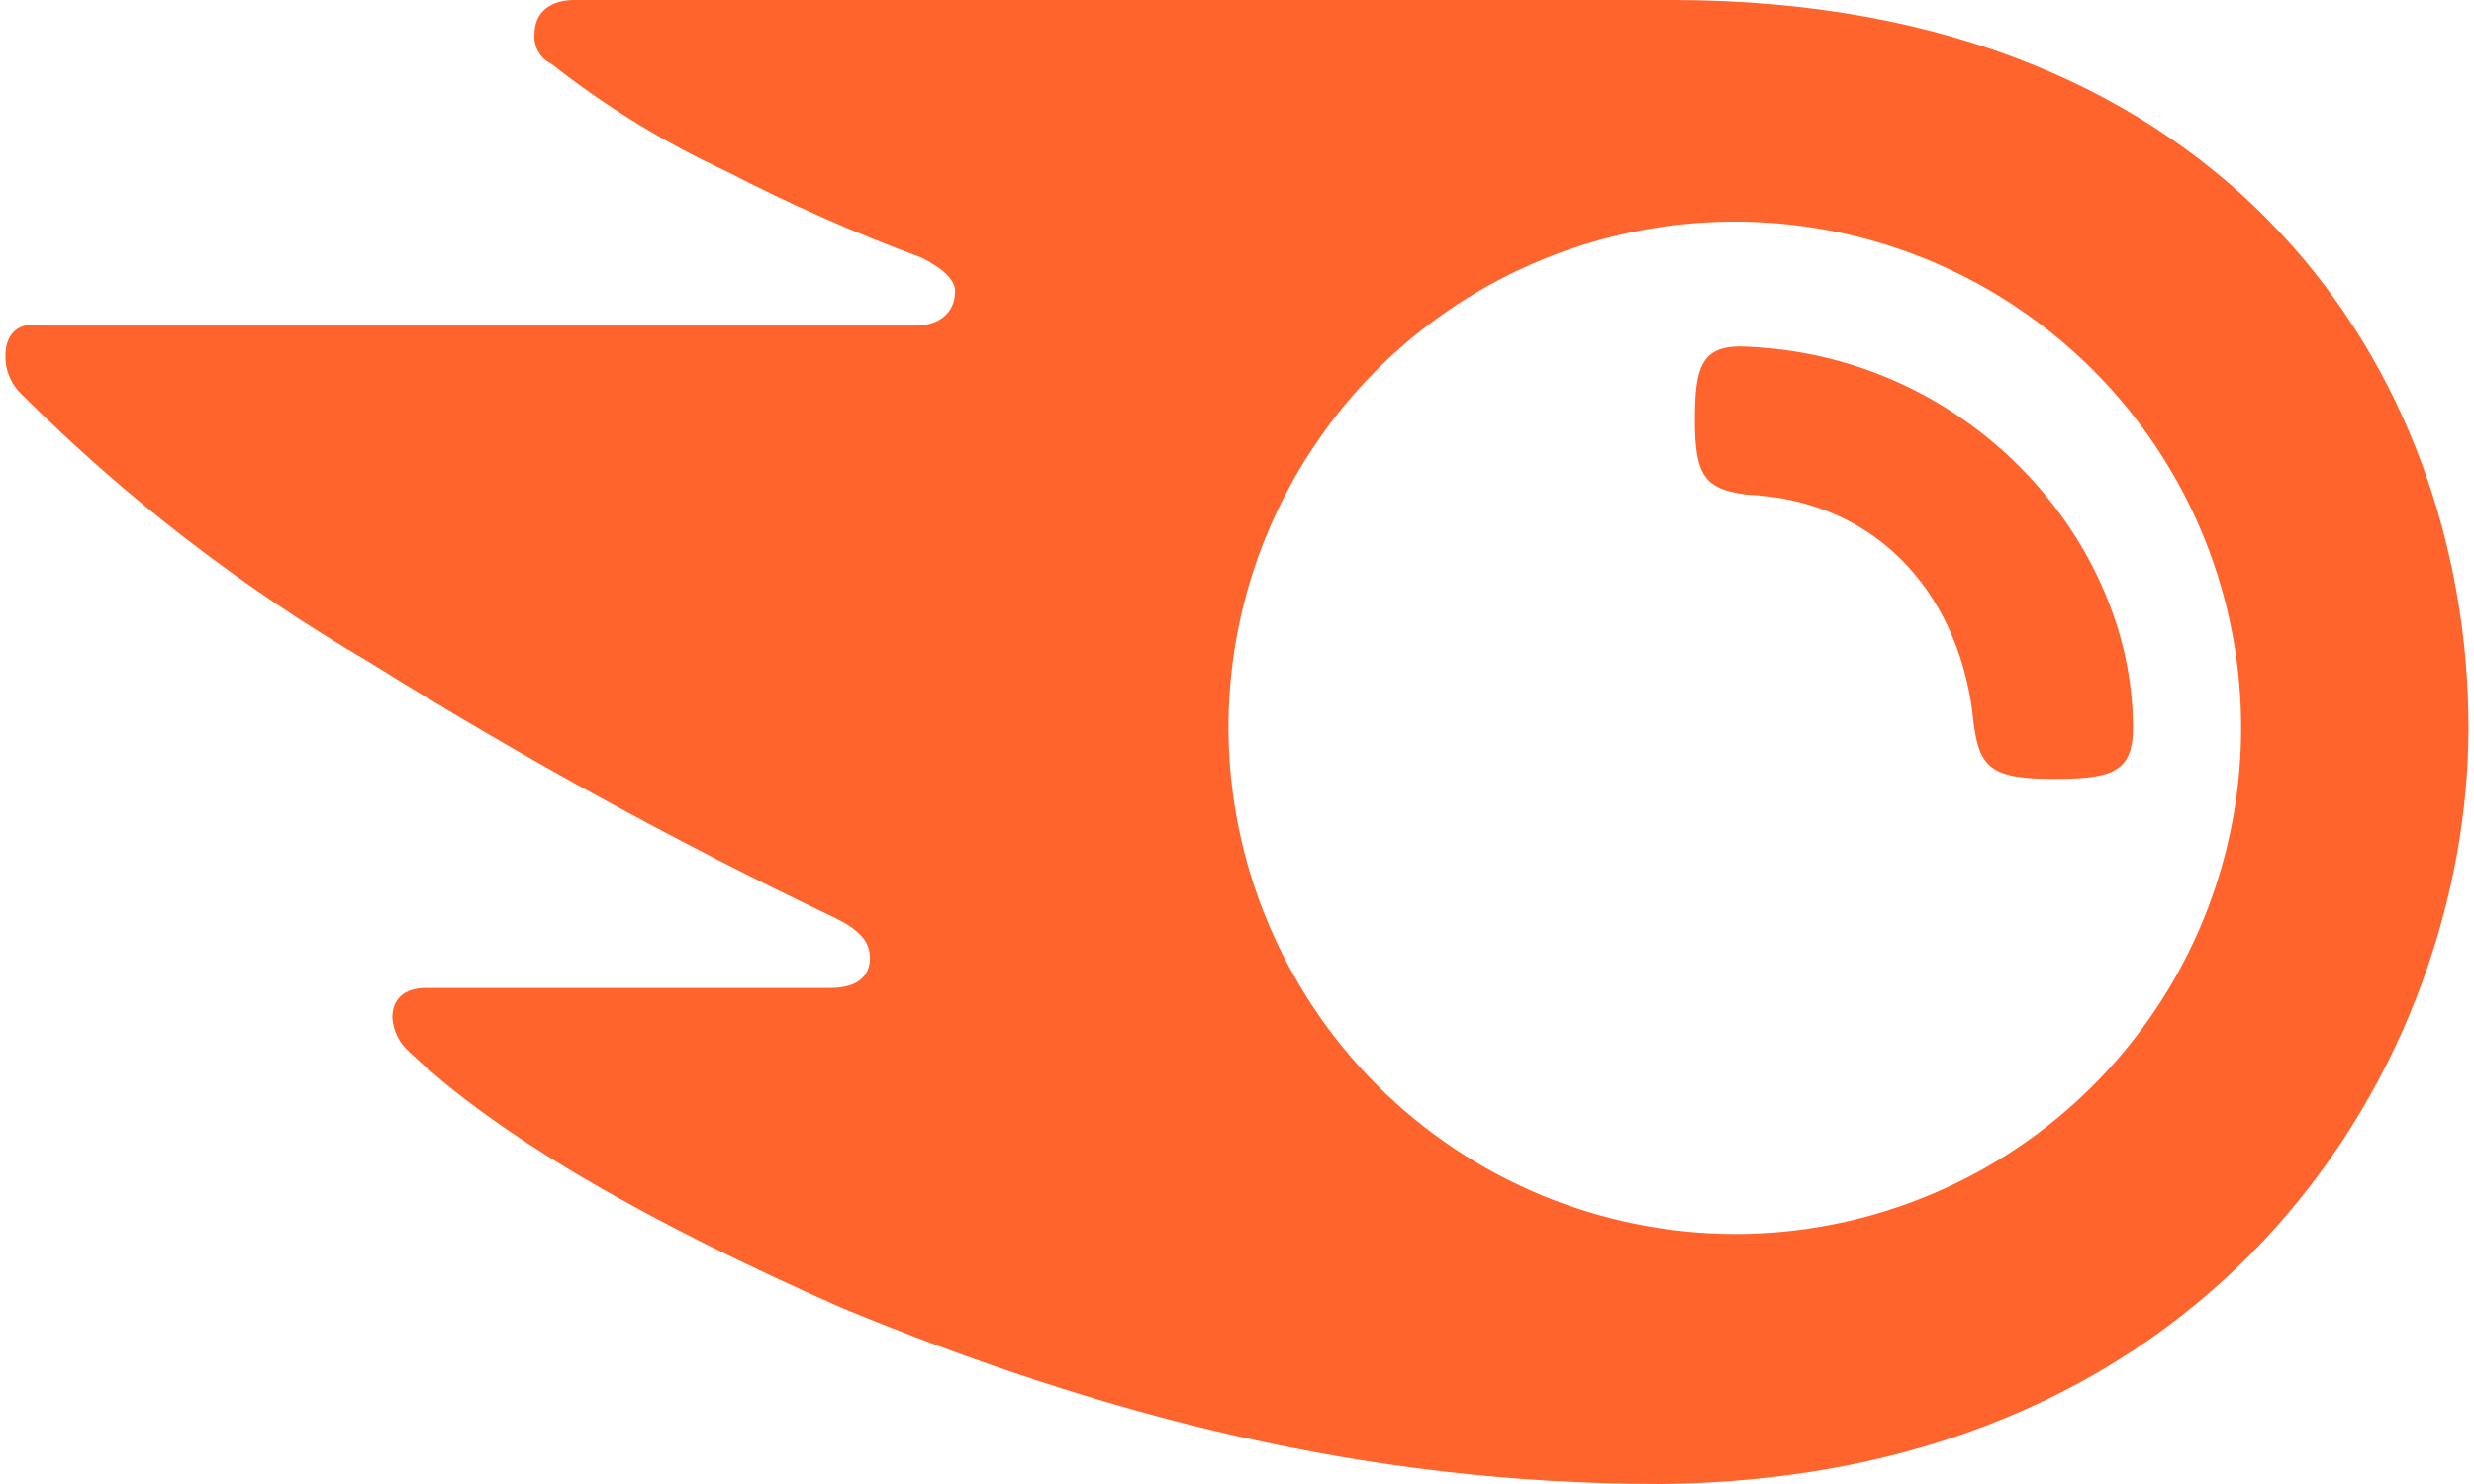 <svg width="150" height="90" viewBox="0 0 150 90" fill="none" xmlns="http://www.w3.org/2000/svg">
<path d="M129.325 44.14C129.325 46.893 127.948 47.237 124.489 47.237C120.704 47.237 119.997 46.549 119.653 43.795C118.965 36.551 114.219 30.338 105.851 29.994C103.443 29.65 102.754 28.962 102.754 25.502C102.754 22.405 103.098 21.01 105.507 21.01C119.309 21.372 129.325 32.765 129.325 44.14ZM149.665 44.14C149.665 22.749 135.175 0 101.378 0H34.815C33.438 0 32.406 0.688 32.406 2.065C32.371 2.436 32.451 2.81 32.636 3.134C32.82 3.458 33.101 3.717 33.438 3.876C36.731 6.474 40.318 8.674 44.125 10.433C47.92 12.401 51.833 14.131 55.843 15.613C57.22 16.301 57.908 16.989 57.908 17.678C57.908 18.71 57.22 19.742 55.499 19.742H2.738C0.927 19.398 0.329 20.431 0.329 21.554C0.317 22.006 0.403 22.455 0.582 22.871C0.76 23.287 1.026 23.659 1.362 23.963C7.655 30.244 14.728 35.692 22.408 40.173C31.534 45.873 40.973 51.055 50.681 55.695C52.058 56.384 52.746 57.072 52.746 58.104C52.746 59.137 52.058 59.916 50.337 59.916H25.849C24.473 59.916 23.785 60.604 23.785 61.727C23.811 62.122 23.916 62.508 24.093 62.863C24.271 63.217 24.517 63.533 24.817 63.791C30.251 68.972 39.307 74.134 51.026 79.314C66.892 85.87 82.758 90 100.689 90C134.831 89.656 149.665 64.136 149.665 44.14ZM105.181 74.84C97.046 74.816 89.251 71.574 83.499 65.822C77.747 60.069 74.505 52.275 74.481 44.14C74.481 38.068 76.281 32.132 79.655 27.084C83.028 22.035 87.823 18.1 93.433 15.776C99.043 13.453 105.215 12.845 111.171 14.029C117.126 15.214 122.596 18.138 126.89 22.431C131.183 26.725 134.107 32.195 135.292 38.15C136.476 44.106 135.868 50.279 133.545 55.888C131.221 61.498 127.286 66.293 122.238 69.666C117.189 73.04 111.253 74.84 105.181 74.84Z" fill="#FF642D"/>
</svg>
